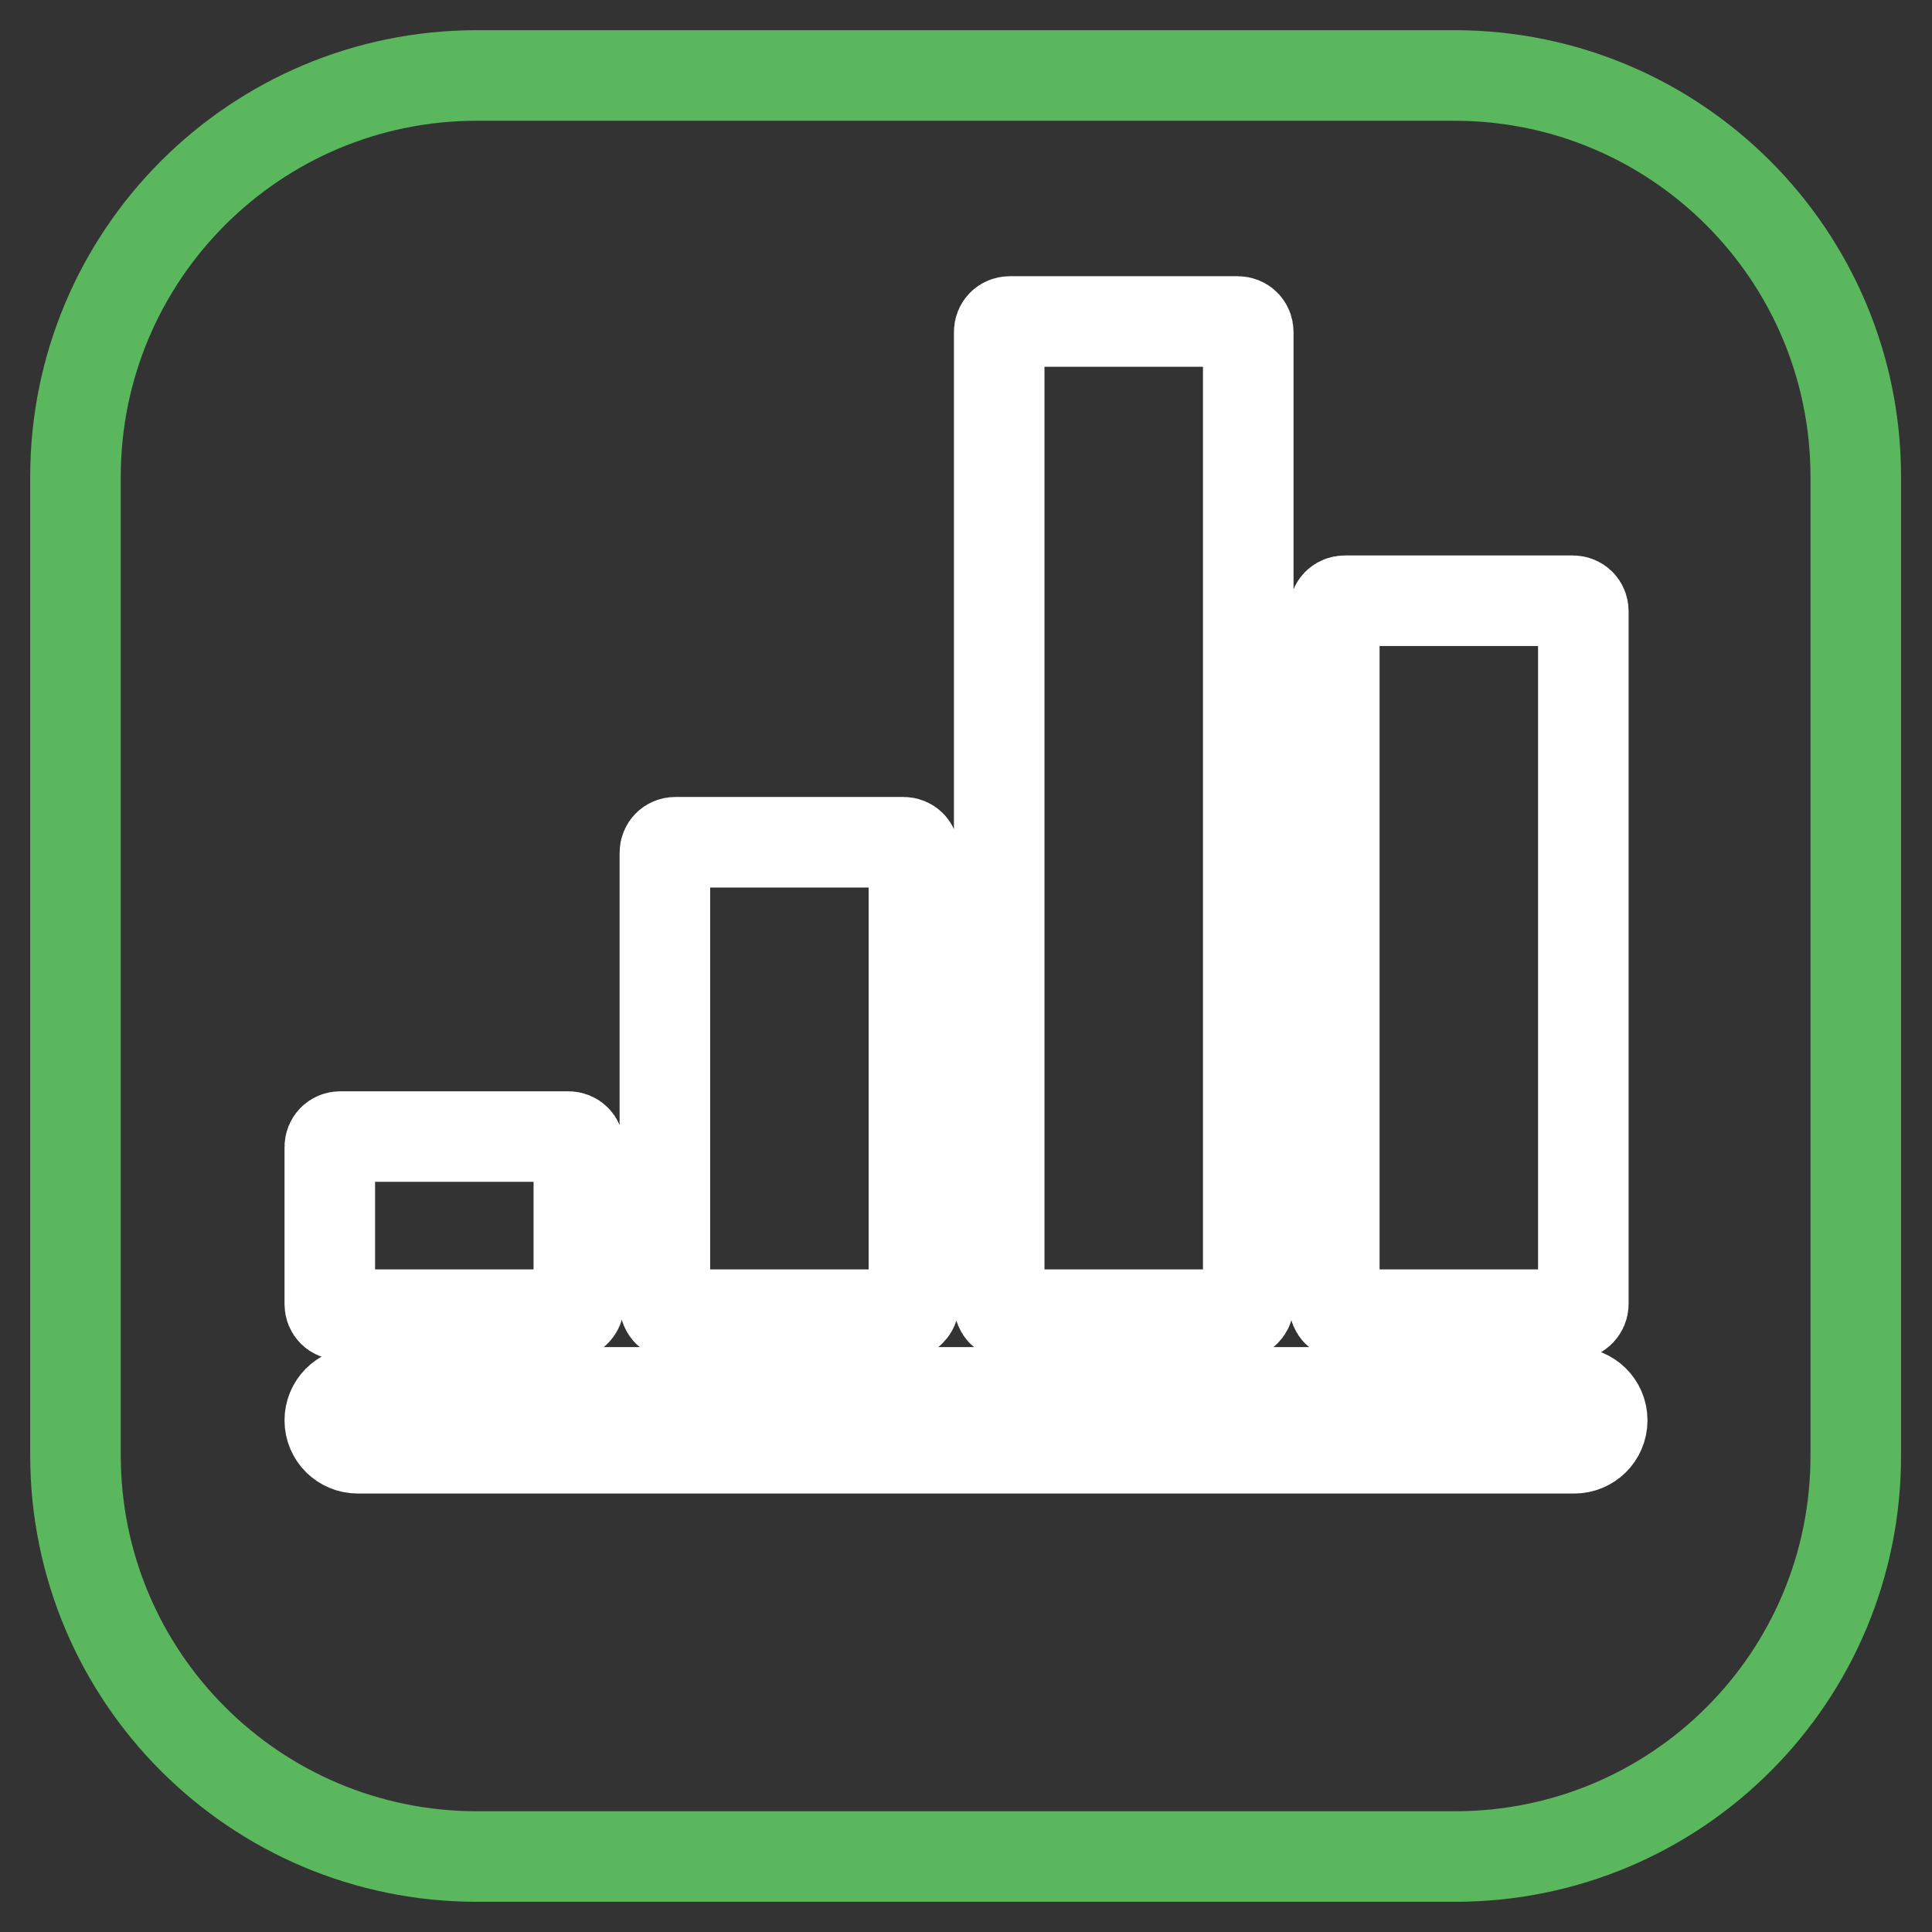 <?xml version="1.0" encoding="utf-8"?>
<!-- Svg Vector Icons : http://www.onlinewebfonts.com/icon -->
<!DOCTYPE svg PUBLIC "-//W3C//DTD SVG 1.1//EN" "http://www.w3.org/Graphics/SVG/1.1/DTD/svg11.dtd">
<svg version="1.1" xmlns="http://www.w3.org/2000/svg" xmlns:xlink="http://www.w3.org/1999/xlink" x="0px" y="0px" viewBox="0 0 256 256" enable-background="new 0 0 256 256" xml:space="preserve">
<rect x="0" y="0" width="256" height="256" fill="#333333" stroke="none"/>
<g> <path stroke-width="12" fill-opacity="0" stroke="#5ab75d"  d="M192.8,246H63.2C33.8,246,10,222.2,10,192.8V63.2C10,33.8,33.8,10,63.2,10h129.5 c29.4,0,53.2,23.8,53.2,53.2v129.5C246,222.2,222.2,246,192.8,246z"/> <path stroke-width="12" fill-opacity="0" stroke="#ffffff"  d="M208.4,174.2h-30.2c-0.8,0-1.4-0.6-1.4-1.4V81c0-0.8,0.6-1.4,1.4-1.4h30.2c0.8,0,1.4,0.6,1.4,1.4v91.8 C209.8,173.5,209.2,174.2,208.4,174.2z M164,174.2h-30.2c-0.8,0-1.4-0.6-1.4-1.4V44c0-0.8,0.6-1.4,1.4-1.4H164 c0.8,0,1.4,0.6,1.4,1.4v128.8C165.5,173.5,164.8,174.2,164,174.2z M208.6,191.9H47.4c-2,0-3.7-1.6-3.7-3.7c0-2,1.6-3.7,3.7-3.7 h161.2c2,0,3.7,1.6,3.7,3.7C212.3,190.3,210.6,191.9,208.6,191.9z M119.6,174.2H89.5c-0.8,0-1.4-0.6-1.4-1.4V113 c0-0.8,0.6-1.4,1.4-1.4h30.2c0.8,0,1.4,0.6,1.4,1.4v59.7C121.1,173.5,120.4,174.2,119.6,174.2z M75.3,174.2H45.1 c-0.8,0-1.4-0.6-1.4-1.4v-20.8c0-0.8,0.6-1.4,1.4-1.4h30.2c0.8,0,1.4,0.6,1.4,1.4v20.8C76.7,173.5,76.1,174.2,75.3,174.2z"/></g>
</svg>
